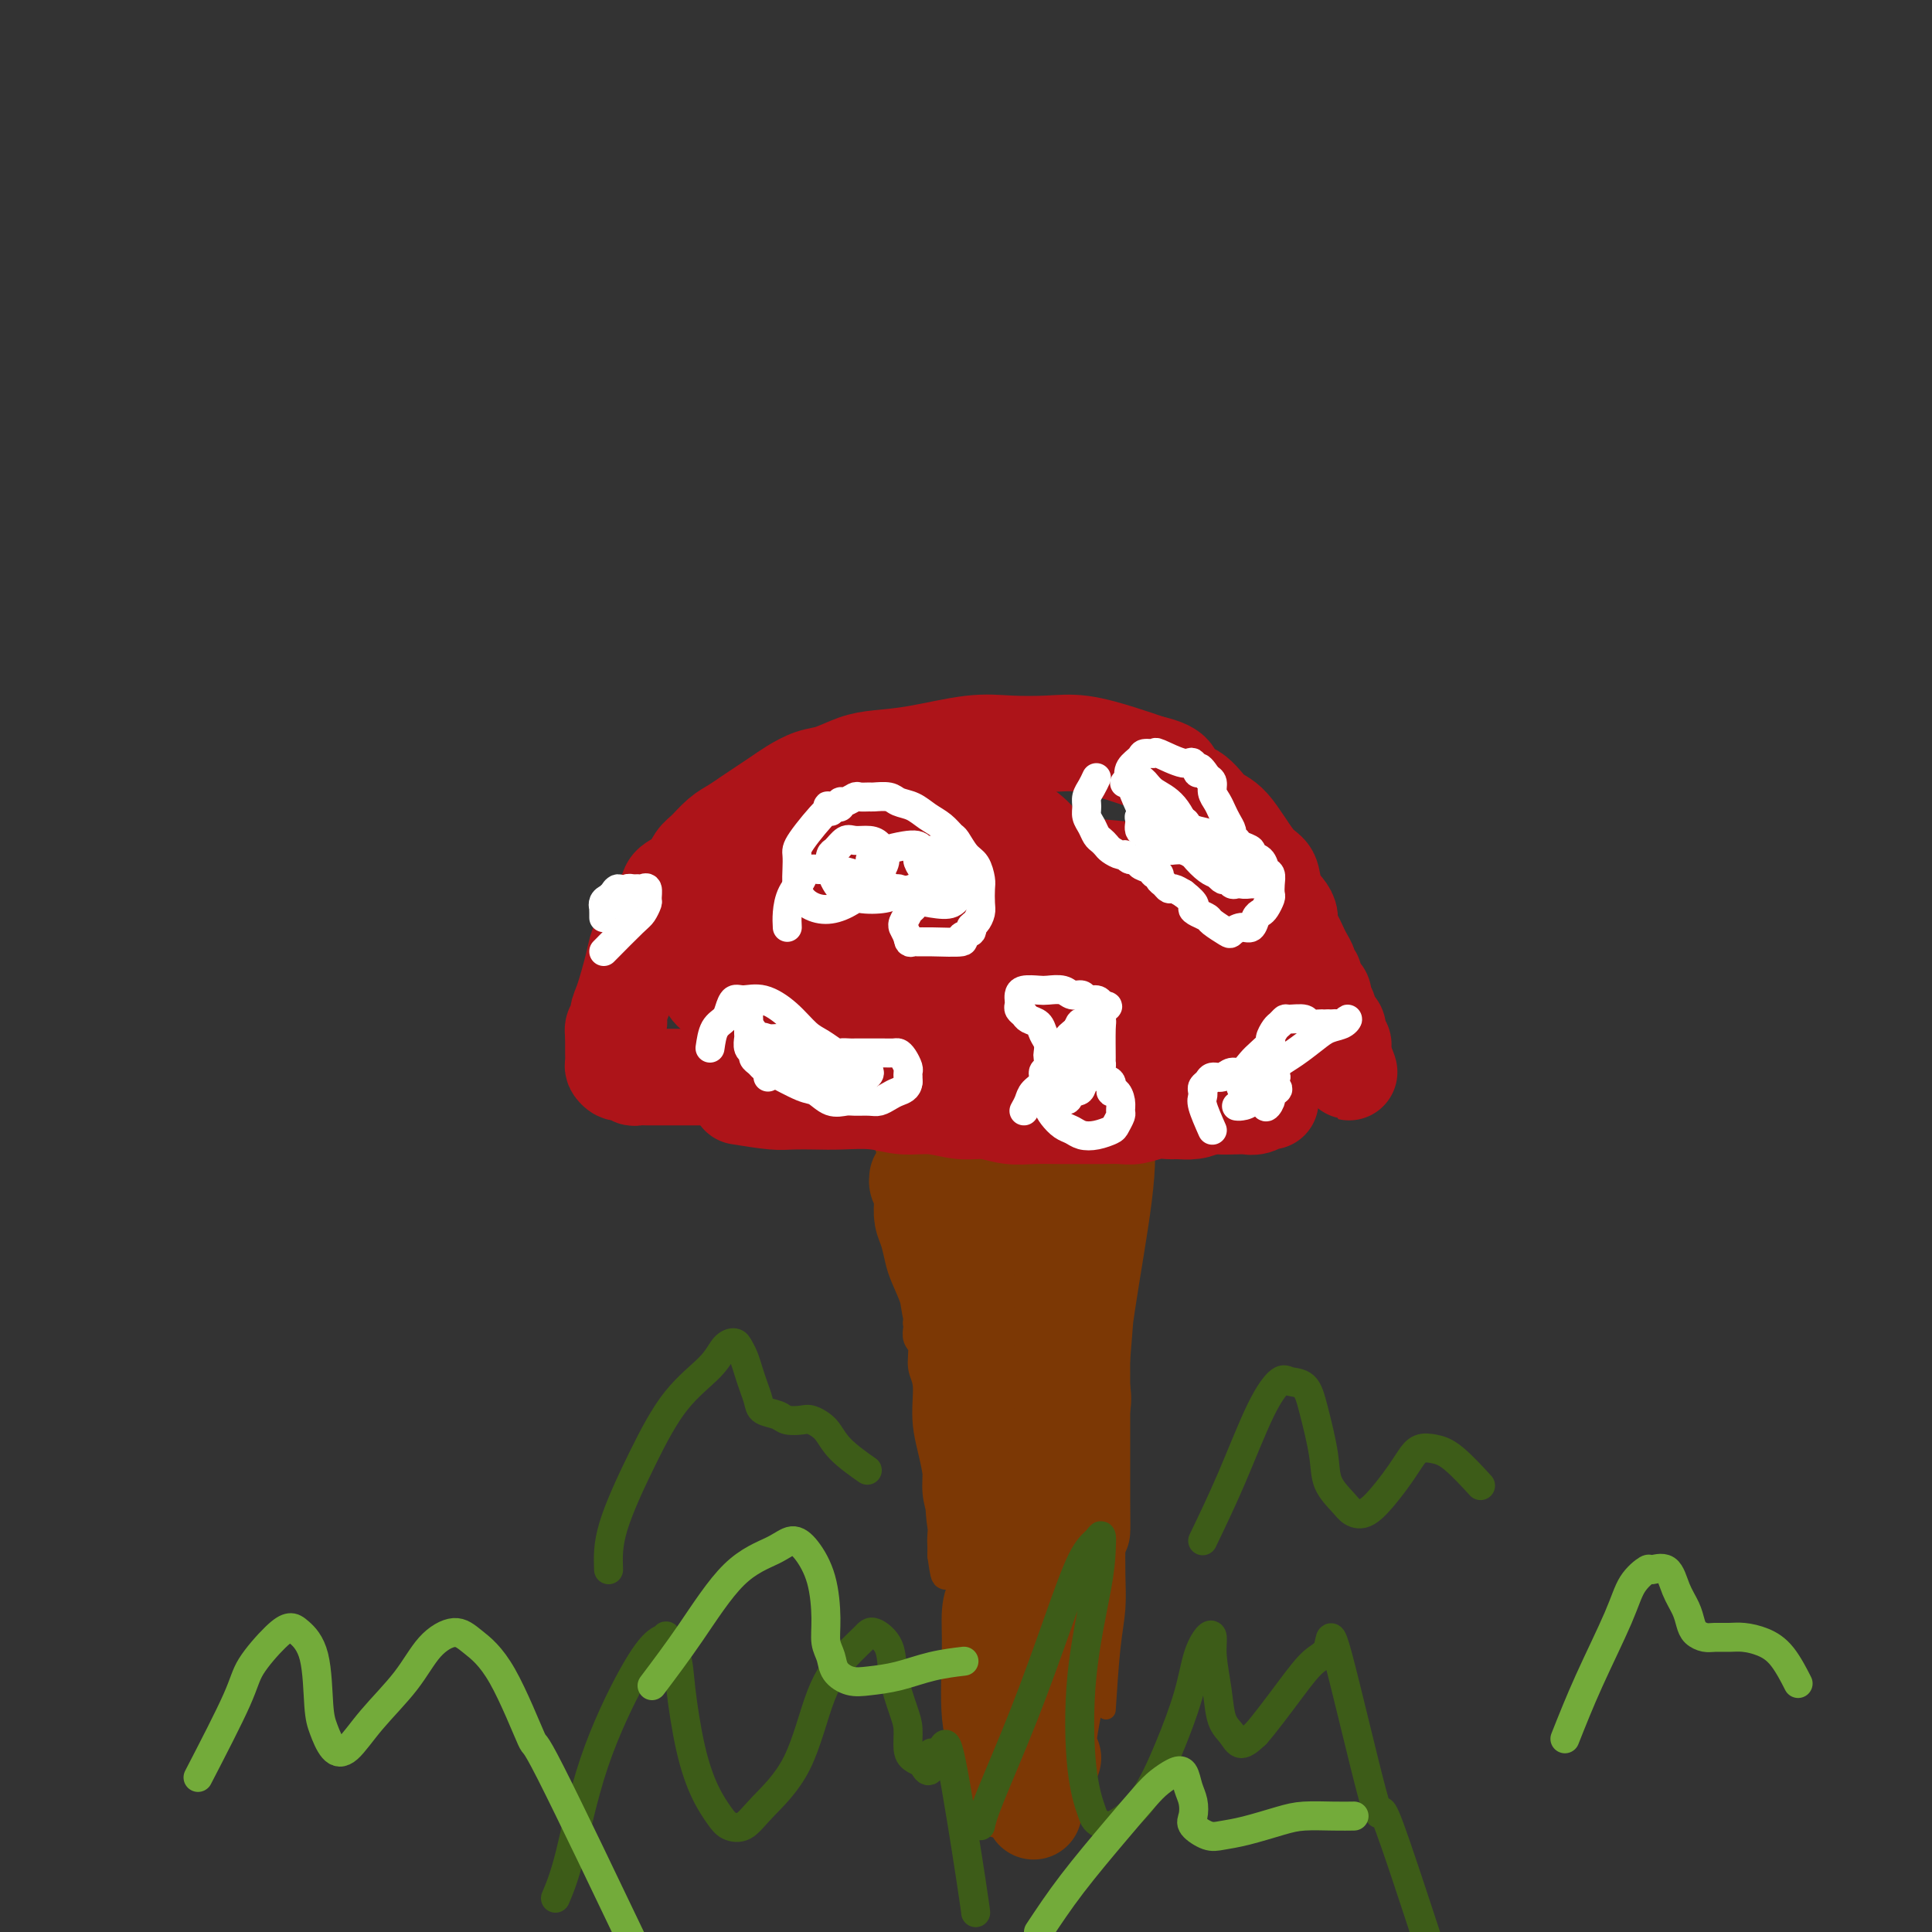 <svg viewBox='0 0 400 400' version='1.1' xmlns='http://www.w3.org/2000/svg' xmlns:xlink='http://www.w3.org/1999/xlink'><rect x="0" y="0" width="400" height="400" fill="#333333" stroke="none"/><g fill='none' stroke='#7C3805' stroke-width='4' stroke-linecap='round' stroke-linejoin='round'><path d='M202,360c0.001,-2.208 0.001,-4.417 0,-6c-0.001,-1.583 -0.004,-2.542 0,-4c0.004,-1.458 0.015,-3.417 0,-5c-0.015,-1.583 -0.057,-2.790 0,-4c0.057,-1.210 0.211,-2.423 0,-4c-0.211,-1.577 -0.789,-3.516 -1,-5c-0.211,-1.484 -0.057,-2.511 0,-4c0.057,-1.489 0.016,-3.439 0,-5c-0.016,-1.561 -0.008,-2.731 0,-4c0.008,-1.269 0.017,-2.635 0,-4c-0.017,-1.365 -0.061,-2.727 0,-4c0.061,-1.273 0.227,-2.455 0,-4c-0.227,-1.545 -0.846,-3.452 -1,-5c-0.154,-1.548 0.156,-2.735 0,-4c-0.156,-1.265 -0.777,-2.607 -1,-4c-0.223,-1.393 -0.049,-2.837 0,-4c0.049,-1.163 -0.028,-2.044 0,-3c0.028,-0.956 0.161,-1.988 0,-3c-0.161,-1.012 -0.618,-2.003 -1,-3c-0.382,-0.997 -0.691,-1.998 -1,-3'/><path d='M197,278c-0.709,-13.216 0.017,-5.254 0,-3c-0.017,2.254 -0.777,-1.198 -1,-3c-0.223,-1.802 0.091,-1.952 0,-3c-0.091,-1.048 -0.588,-2.993 -1,-4c-0.412,-1.007 -0.740,-1.074 -1,-2c-0.260,-0.926 -0.451,-2.709 -1,-4c-0.549,-1.291 -1.457,-2.089 -2,-3c-0.543,-0.911 -0.723,-1.935 -1,-3c-0.277,-1.065 -0.652,-2.172 -1,-3c-0.348,-0.828 -0.671,-1.376 -1,-2c-0.329,-0.624 -0.666,-1.325 -1,-2c-0.334,-0.675 -0.667,-1.325 -1,-2c-0.333,-0.675 -0.668,-1.374 -1,-2c-0.332,-0.626 -0.662,-1.179 -1,-2c-0.338,-0.821 -0.683,-1.910 -1,-3c-0.317,-1.090 -0.606,-2.180 -1,-3c-0.394,-0.820 -0.894,-1.370 -1,-2c-0.106,-0.630 0.183,-1.338 0,-2c-0.183,-0.662 -0.837,-1.276 -1,-2c-0.163,-0.724 0.167,-1.557 0,-2c-0.167,-0.443 -0.829,-0.497 -1,-1c-0.171,-0.503 0.150,-1.454 0,-2c-0.150,-0.546 -0.771,-0.685 -1,-1c-0.229,-0.315 -0.065,-0.804 0,-1c0.065,-0.196 0.033,-0.098 0,0'/><path d='M229,354c0.309,-4.755 0.619,-9.510 1,-13c0.381,-3.490 0.834,-5.716 1,-8c0.166,-2.284 0.045,-4.627 0,-7c-0.045,-2.373 -0.013,-4.776 0,-7c0.013,-2.224 0.007,-4.267 0,-6c-0.007,-1.733 -0.015,-3.154 0,-5c0.015,-1.846 0.053,-4.117 0,-6c-0.053,-1.883 -0.196,-3.377 0,-5c0.196,-1.623 0.732,-3.375 1,-5c0.268,-1.625 0.268,-3.122 0,-5c-0.268,-1.878 -0.804,-4.136 -1,-6c-0.196,-1.864 -0.053,-3.335 0,-5c0.053,-1.665 0.014,-3.526 0,-5c-0.014,-1.474 -0.004,-2.562 0,-4c0.004,-1.438 0.001,-3.227 0,-5c-0.001,-1.773 -0.001,-3.529 0,-5c0.001,-1.471 0.004,-2.658 0,-4c-0.004,-1.342 -0.015,-2.840 0,-4c0.015,-1.160 0.056,-1.981 0,-3c-0.056,-1.019 -0.207,-2.236 0,-3c0.207,-0.764 0.774,-1.075 1,-2c0.226,-0.925 0.113,-2.462 0,-4'/><path d='M232,237c0.399,-18.617 -0.103,-6.660 0,-3c0.103,3.660 0.813,-0.978 1,-3c0.187,-2.022 -0.147,-1.430 0,-2c0.147,-0.570 0.775,-2.302 1,-3c0.225,-0.698 0.045,-0.361 0,-1c-0.045,-0.639 0.044,-2.255 0,-3c-0.044,-0.745 -0.222,-0.618 0,-1c0.222,-0.382 0.844,-1.272 1,-2c0.156,-0.728 -0.155,-1.293 0,-2c0.155,-0.707 0.778,-1.555 1,-2c0.222,-0.445 0.045,-0.487 0,-1c-0.045,-0.513 0.041,-1.499 0,-2c-0.041,-0.501 -0.208,-0.519 0,-1c0.208,-0.481 0.791,-1.424 1,-2c0.209,-0.576 0.042,-0.784 0,-1c-0.042,-0.216 0.040,-0.440 0,-1c-0.040,-0.560 -0.203,-1.457 0,-2c0.203,-0.543 0.773,-0.734 1,-1c0.227,-0.266 0.112,-0.607 0,-1c-0.112,-0.393 -0.223,-0.836 0,-1c0.223,-0.164 0.778,-0.047 1,0c0.222,0.047 0.111,0.023 0,0'/><path d='M177,224c1.367,-0.922 2.735,-1.844 3,-2c0.265,-0.156 -0.572,0.453 1,0c1.572,-0.453 5.551,-1.967 8,-3c2.449,-1.033 3.366,-1.586 5,-2c1.634,-0.414 3.985,-0.689 6,-1c2.015,-0.311 3.695,-0.657 5,-1c1.305,-0.343 2.237,-0.684 3,-1c0.763,-0.316 1.359,-0.607 2,-1c0.641,-0.393 1.326,-0.889 2,-1c0.674,-0.111 1.335,0.162 2,0c0.665,-0.162 1.333,-0.760 2,-1c0.667,-0.240 1.334,-0.121 2,0c0.666,0.121 1.333,0.243 2,0c0.667,-0.243 1.335,-0.853 2,-1c0.665,-0.147 1.329,0.167 2,0c0.671,-0.167 1.350,-0.814 2,-1c0.650,-0.186 1.273,0.091 2,0c0.727,-0.091 1.560,-0.549 2,-1c0.440,-0.451 0.489,-0.894 1,-1c0.511,-0.106 1.484,0.125 2,0c0.516,-0.125 0.576,-0.607 1,-1c0.424,-0.393 1.212,-0.696 2,-1'/><path d='M236,205c9.302,-2.874 3.056,-0.560 1,0c-2.056,0.560 0.076,-0.634 1,-1c0.924,-0.366 0.639,0.098 1,0c0.361,-0.098 1.366,-0.757 2,-1c0.634,-0.243 0.895,-0.069 1,0c0.105,0.069 0.052,0.035 0,0'/></g>
<g fill='none' stroke='#7C3805' stroke-width='20' stroke-linecap='round' stroke-linejoin='round'><path d='M213,288c-0.006,0.454 -0.012,0.907 0,4c0.012,3.093 0.042,8.825 0,15c-0.042,6.175 -0.155,12.792 0,18c0.155,5.208 0.578,9.006 1,12c0.422,2.994 0.844,5.183 1,7c0.156,1.817 0.045,3.264 0,4c-0.045,0.736 -0.023,0.763 0,1c0.023,0.237 0.046,0.683 0,0c-0.046,-0.683 -0.160,-2.497 0,-8c0.160,-5.503 0.594,-14.695 1,-22c0.406,-7.305 0.784,-12.724 1,-17c0.216,-4.276 0.270,-7.409 0,-9c-0.270,-1.591 -0.863,-1.641 -1,-2c-0.137,-0.359 0.183,-1.027 0,-1c-0.183,0.027 -0.869,0.748 -1,1c-0.131,0.252 0.294,0.035 0,2c-0.294,1.965 -1.305,6.112 -2,12c-0.695,5.888 -1.072,13.517 -1,20c0.072,6.483 0.594,11.822 1,16c0.406,4.178 0.697,7.197 1,10c0.303,2.803 0.617,5.391 1,7c0.383,1.609 0.834,2.241 1,3c0.166,0.759 0.047,1.645 0,2c-0.047,0.355 -0.024,0.177 0,0'/><path d='M216,363c0.800,5.750 0.800,1.126 1,-2c0.200,-3.126 0.600,-4.755 1,-7c0.400,-2.245 0.802,-5.106 1,-15c0.198,-9.894 0.194,-26.823 0,-34c-0.194,-7.177 -0.577,-4.604 -1,-4c-0.423,0.604 -0.887,-0.761 -1,-1c-0.113,-0.239 0.125,0.648 0,1c-0.125,0.352 -0.614,0.171 -1,1c-0.386,0.829 -0.668,2.669 -1,6c-0.332,3.331 -0.713,8.151 -1,14c-0.287,5.849 -0.478,12.725 0,18c0.478,5.275 1.627,8.947 2,12c0.373,3.053 -0.030,5.486 0,7c0.030,1.514 0.493,2.109 1,3c0.507,0.891 1.058,2.079 1,2c-0.058,-0.079 -0.725,-1.426 -1,-4c-0.275,-2.574 -0.158,-6.375 -1,-11c-0.842,-4.625 -2.644,-10.072 -4,-16c-1.356,-5.928 -2.266,-12.336 -3,-18c-0.734,-5.664 -1.292,-10.584 -2,-15c-0.708,-4.416 -1.567,-8.327 -2,-12c-0.433,-3.673 -0.442,-7.109 -1,-10c-0.558,-2.891 -1.665,-5.239 -2,-7c-0.335,-1.761 0.102,-2.936 0,-4c-0.102,-1.064 -0.743,-2.018 -1,-2c-0.257,0.018 -0.128,1.009 0,2'/><path d='M201,267c-2.239,-13.000 0.164,1.999 2,12c1.836,10.001 3.104,15.004 4,20c0.896,4.996 1.418,9.984 2,14c0.582,4.016 1.223,7.059 2,10c0.777,2.941 1.689,5.780 2,7c0.311,1.220 0.022,0.820 0,1c-0.022,0.180 0.224,0.941 0,0c-0.224,-0.941 -0.918,-3.585 -2,-7c-1.082,-3.415 -2.551,-7.601 -4,-13c-1.449,-5.399 -2.878,-12.010 -4,-17c-1.122,-4.990 -1.936,-8.361 -3,-12c-1.064,-3.639 -2.379,-7.548 -3,-10c-0.621,-2.452 -0.548,-3.446 -1,-5c-0.452,-1.554 -1.428,-3.666 -2,-5c-0.572,-1.334 -0.741,-1.890 -1,-3c-0.259,-1.110 -0.609,-2.773 -1,-4c-0.391,-1.227 -0.823,-2.017 -1,-3c-0.177,-0.983 -0.101,-2.159 0,-3c0.101,-0.841 0.226,-1.348 0,-2c-0.226,-0.652 -0.802,-1.451 -1,-2c-0.198,-0.549 -0.018,-0.849 0,-1c0.018,-0.151 -0.126,-0.154 0,0c0.126,0.154 0.522,0.465 1,1c0.478,0.535 1.039,1.294 2,3c0.961,1.706 2.324,4.361 4,8c1.676,3.639 3.666,8.264 5,12c1.334,3.736 2.013,6.583 3,9c0.987,2.417 2.282,4.405 3,6c0.718,1.595 0.859,2.798 1,4'/><path d='M209,287c3.142,6.893 1.498,3.126 1,2c-0.498,-1.126 0.151,0.389 0,1c-0.151,0.611 -1.100,0.318 -2,-1c-0.900,-1.318 -1.751,-3.660 -3,-8c-1.249,-4.340 -2.898,-10.679 -4,-16c-1.102,-5.321 -1.658,-9.623 -2,-13c-0.342,-3.377 -0.470,-5.828 -1,-8c-0.530,-2.172 -1.462,-4.063 -2,-6c-0.538,-1.937 -0.684,-3.918 -1,-6c-0.316,-2.082 -0.803,-4.263 -1,-6c-0.197,-1.737 -0.102,-3.029 0,-4c0.102,-0.971 0.213,-1.622 0,-2c-0.213,-0.378 -0.749,-0.484 -1,-1c-0.251,-0.516 -0.216,-1.443 0,-1c0.216,0.443 0.615,2.256 1,4c0.385,1.744 0.757,3.417 2,7c1.243,3.583 3.359,9.075 5,13c1.641,3.925 2.808,6.284 4,9c1.192,2.716 2.411,5.788 3,8c0.589,2.212 0.550,3.564 1,5c0.450,1.436 1.389,2.955 2,4c0.611,1.045 0.895,1.616 1,2c0.105,0.384 0.031,0.581 0,1c-0.031,0.419 -0.019,1.061 0,1c0.019,-0.061 0.043,-0.824 0,-1c-0.043,-0.176 -0.155,0.235 0,-3c0.155,-3.235 0.578,-10.118 1,-17'/><path d='M213,251c0.398,-6.110 0.895,-11.386 1,-15c0.105,-3.614 -0.180,-5.568 0,-7c0.180,-1.432 0.825,-2.342 1,-3c0.175,-0.658 -0.121,-1.062 0,-1c0.121,0.062 0.659,0.592 1,1c0.341,0.408 0.485,0.694 1,2c0.515,1.306 1.403,3.633 2,9c0.597,5.367 0.905,13.773 1,21c0.095,7.227 -0.023,13.274 0,19c0.023,5.726 0.187,11.132 0,15c-0.187,3.868 -0.726,6.198 -1,8c-0.274,1.802 -0.281,3.077 0,4c0.281,0.923 0.852,1.494 1,2c0.148,0.506 -0.127,0.948 0,1c0.127,0.052 0.657,-0.285 1,-1c0.343,-0.715 0.498,-1.808 1,-6c0.502,-4.192 1.350,-11.482 2,-19c0.650,-7.518 1.104,-15.265 2,-23c0.896,-7.735 2.236,-15.459 3,-20c0.764,-4.541 0.953,-5.899 1,-7c0.047,-1.101 -0.049,-1.944 0,-2c0.049,-0.056 0.241,0.675 0,1c-0.241,0.325 -0.916,0.245 -1,2c-0.084,1.755 0.422,5.345 0,11c-0.422,5.655 -1.773,13.374 -3,21c-1.227,7.626 -2.329,15.157 -3,22c-0.671,6.843 -0.911,12.996 -1,18c-0.089,5.004 -0.025,8.858 0,11c0.025,2.142 0.013,2.571 0,3'/><path d='M222,318c-1.072,13.761 0.248,4.663 1,1c0.752,-3.663 0.934,-1.892 1,-2c0.066,-0.108 0.015,-2.096 0,-6c-0.015,-3.904 0.007,-9.722 0,-19c-0.007,-9.278 -0.044,-22.014 0,-28c0.044,-5.986 0.169,-5.222 0,-5c-0.169,0.222 -0.630,-0.097 -1,0c-0.370,0.097 -0.647,0.610 -1,2c-0.353,1.390 -0.782,3.658 -1,9c-0.218,5.342 -0.226,13.759 -1,22c-0.774,8.241 -2.312,16.304 -3,24c-0.688,7.696 -0.524,15.023 -1,22c-0.476,6.977 -1.592,13.603 -2,19c-0.408,5.397 -0.108,9.565 0,12c0.108,2.435 0.025,3.137 0,4c-0.025,0.863 0.007,1.888 0,2c-0.007,0.112 -0.054,-0.687 0,-1c0.054,-0.313 0.208,-0.138 0,-2c-0.208,-1.862 -0.778,-5.761 -2,-12c-1.222,-6.239 -3.098,-14.820 -4,-20c-0.902,-5.180 -0.832,-6.960 -1,-8c-0.168,-1.040 -0.574,-1.338 -1,-1c-0.426,0.338 -0.871,1.314 -1,3c-0.129,1.686 0.056,4.082 0,8c-0.056,3.918 -0.355,9.360 0,13c0.355,3.640 1.365,5.480 2,8c0.635,2.520 0.896,5.720 1,7c0.104,1.280 0.052,0.640 0,0'/></g>
<g fill='none' stroke='#AD1419' stroke-width='20' stroke-linecap='round' stroke-linejoin='round'><path d='M153,227c2.629,0.422 5.258,0.844 7,1c1.742,0.156 2.596,0.046 4,0c1.404,-0.046 3.357,-0.027 5,0c1.643,0.027 2.977,0.064 5,0c2.023,-0.064 4.735,-0.228 7,0c2.265,0.228 4.082,0.850 6,1c1.918,0.150 3.937,-0.170 6,0c2.063,0.170 4.171,0.830 6,1c1.829,0.170 3.378,-0.151 5,0c1.622,0.151 3.318,0.772 5,1c1.682,0.228 3.350,0.061 5,0c1.650,-0.061 3.284,-0.015 5,0c1.716,0.015 3.516,0.000 5,0c1.484,-0.000 2.653,0.014 4,0c1.347,-0.014 2.874,-0.057 4,0c1.126,0.057 1.852,0.212 3,0c1.148,-0.212 2.719,-0.792 4,-1c1.281,-0.208 2.271,-0.046 3,0c0.729,0.046 1.196,-0.026 2,0c0.804,0.026 1.944,0.150 3,0c1.056,-0.150 2.028,-0.575 3,-1'/><path d='M250,229c6.866,-0.311 3.531,-0.087 3,0c-0.531,0.087 1.742,0.037 3,0c1.258,-0.037 1.500,-0.063 2,0c0.500,0.063 1.258,0.213 2,0c0.742,-0.213 1.469,-0.788 2,-1c0.531,-0.212 0.866,-0.061 1,0c0.134,0.061 0.067,0.030 0,0'/><path d='M164,222c-1.989,0.030 -3.978,0.061 -5,0c-1.022,-0.061 -1.078,-0.212 -2,0c-0.922,0.212 -2.711,0.789 -4,1c-1.289,0.211 -2.078,0.057 -3,0c-0.922,-0.057 -1.976,-0.015 -3,0c-1.024,0.015 -2.017,0.004 -3,0c-0.983,-0.004 -1.955,-0.001 -3,0c-1.045,0.001 -2.164,0.001 -3,0c-0.836,-0.001 -1.390,-0.004 -2,0c-0.610,0.004 -1.277,0.015 -2,0c-0.723,-0.015 -1.503,-0.056 -2,0c-0.497,0.056 -0.711,0.208 -1,0c-0.289,-0.208 -0.652,-0.776 -1,-1c-0.348,-0.224 -0.682,-0.104 -1,0c-0.318,0.104 -0.621,0.194 -1,0c-0.379,-0.194 -0.834,-0.671 -1,-1c-0.166,-0.329 -0.045,-0.511 0,-1c0.045,-0.489 0.012,-1.286 0,-2c-0.012,-0.714 -0.003,-1.347 0,-2c0.003,-0.653 0.002,-1.327 0,-2'/><path d='M127,214c-0.384,-1.746 0.657,-1.613 1,-2c0.343,-0.387 -0.010,-1.296 0,-2c0.010,-0.704 0.383,-1.203 1,-3c0.617,-1.797 1.477,-4.893 2,-7c0.523,-2.107 0.708,-3.226 1,-4c0.292,-0.774 0.692,-1.205 1,-2c0.308,-0.795 0.523,-1.955 1,-3c0.477,-1.045 1.216,-1.975 2,-3c0.784,-1.025 1.613,-2.146 2,-3c0.387,-0.854 0.333,-1.440 1,-2c0.667,-0.560 2.054,-1.095 3,-2c0.946,-0.905 1.450,-2.182 2,-3c0.550,-0.818 1.147,-1.178 2,-2c0.853,-0.822 1.961,-2.107 3,-3c1.039,-0.893 2.010,-1.394 3,-2c0.990,-0.606 2.001,-1.318 3,-2c0.999,-0.682 1.988,-1.333 3,-2c1.012,-0.667 2.048,-1.348 3,-2c0.952,-0.652 1.820,-1.274 3,-2c1.180,-0.726 2.673,-1.555 4,-2c1.327,-0.445 2.488,-0.505 4,-1c1.512,-0.495 3.374,-1.425 5,-2c1.626,-0.575 3.017,-0.795 5,-1c1.983,-0.205 4.557,-0.396 8,-1c3.443,-0.604 7.753,-1.620 11,-2c3.247,-0.380 5.431,-0.124 8,0c2.569,0.124 5.524,0.116 8,0c2.476,-0.116 4.474,-0.339 7,0c2.526,0.339 5.579,1.240 8,2c2.421,0.760 4.211,1.380 6,2'/><path d='M238,158c6.666,1.463 4.832,3.120 5,4c0.168,0.880 2.339,0.982 4,2c1.661,1.018 2.811,2.951 4,4c1.189,1.049 2.416,1.215 4,3c1.584,1.785 3.525,5.188 5,7c1.475,1.812 2.486,2.033 3,3c0.514,0.967 0.533,2.682 1,4c0.467,1.318 1.382,2.240 2,3c0.618,0.760 0.939,1.358 1,2c0.061,0.642 -0.137,1.328 0,2c0.137,0.672 0.610,1.332 1,2c0.390,0.668 0.697,1.345 1,2c0.303,0.655 0.602,1.288 1,2c0.398,0.712 0.894,1.504 1,2c0.106,0.496 -0.178,0.695 0,1c0.178,0.305 0.817,0.716 1,1c0.183,0.284 -0.091,0.442 0,1c0.091,0.558 0.545,1.515 1,2c0.455,0.485 0.909,0.497 1,1c0.091,0.503 -0.182,1.496 0,2c0.182,0.504 0.818,0.520 1,1c0.182,0.480 -0.091,1.424 0,2c0.091,0.576 0.546,0.784 1,1c0.454,0.216 0.906,0.440 1,1c0.094,0.560 -0.171,1.456 0,2c0.171,0.544 0.778,0.737 1,1c0.222,0.263 0.060,0.596 0,1c-0.060,0.404 -0.016,0.878 0,1c0.016,0.122 0.005,-0.108 0,0c-0.005,0.108 -0.002,0.554 0,1'/><path d='M278,219c2.419,5.853 0.966,1.487 0,0c-0.966,-1.487 -1.443,-0.095 -2,0c-0.557,0.095 -1.192,-1.106 -2,-2c-0.808,-0.894 -1.788,-1.482 -4,-4c-2.212,-2.518 -5.655,-6.965 -7,-9c-1.345,-2.035 -0.592,-1.659 -1,-2c-0.408,-0.341 -1.978,-1.399 -3,-2c-1.022,-0.601 -1.496,-0.743 -2,-1c-0.504,-0.257 -1.037,-0.627 -2,-1c-0.963,-0.373 -2.354,-0.750 -4,-1c-1.646,-0.250 -3.545,-0.373 -6,0c-2.455,0.373 -5.466,1.243 -8,2c-2.534,0.757 -4.590,1.400 -7,2c-2.410,0.600 -5.175,1.158 -8,2c-2.825,0.842 -5.710,1.967 -9,3c-3.290,1.033 -6.986,1.975 -11,3c-4.014,1.025 -8.345,2.132 -12,3c-3.655,0.868 -6.633,1.496 -9,2c-2.367,0.504 -4.121,0.883 -6,1c-1.879,0.117 -3.882,-0.030 -5,0c-1.118,0.030 -1.352,0.235 -2,0c-0.648,-0.235 -1.711,-0.911 -2,-1c-0.289,-0.089 0.195,0.408 0,0c-0.195,-0.408 -1.069,-1.723 3,-3c4.069,-1.277 13.080,-2.518 22,-4c8.920,-1.482 17.749,-3.207 26,-4c8.251,-0.793 15.923,-0.656 22,-1c6.077,-0.344 10.559,-1.170 14,-2c3.441,-0.830 5.840,-1.666 7,-2c1.160,-0.334 1.080,-0.167 1,0'/><path d='M261,198c10.660,-1.008 2.311,0.973 -2,2c-4.311,1.027 -4.585,1.102 -8,3c-3.415,1.898 -9.972,5.619 -15,8c-5.028,2.381 -8.527,3.422 -17,4c-8.473,0.578 -21.920,0.695 -29,1c-7.080,0.305 -7.792,0.800 -9,1c-1.208,0.200 -2.911,0.106 -4,0c-1.089,-0.106 -1.563,-0.225 -2,0c-0.437,0.225 -0.835,0.795 -1,1c-0.165,0.205 -0.097,0.046 0,0c0.097,-0.046 0.222,0.020 1,0c0.778,-0.020 2.210,-0.127 7,0c4.790,0.127 12.938,0.488 21,1c8.062,0.512 16.039,1.174 23,1c6.961,-0.174 12.908,-1.184 17,-2c4.092,-0.816 6.330,-1.440 8,-2c1.670,-0.560 2.773,-1.057 3,-1c0.227,0.057 -0.423,0.669 -1,1c-0.577,0.331 -1.082,0.380 -3,1c-1.918,0.620 -5.249,1.810 -10,3c-4.751,1.190 -10.921,2.379 -17,3c-6.079,0.621 -12.065,0.674 -18,0c-5.935,-0.674 -11.817,-2.073 -17,-3c-5.183,-0.927 -9.666,-1.381 -13,-2c-3.334,-0.619 -5.520,-1.404 -7,-2c-1.480,-0.596 -2.253,-1.002 -3,-1c-0.747,0.002 -1.468,0.413 -2,0c-0.532,-0.413 -0.874,-1.650 -1,-2c-0.126,-0.350 -0.036,0.186 0,0c0.036,-0.186 0.018,-1.093 0,-2'/><path d='M162,211c-2.006,-1.199 -0.521,-0.695 2,-2c2.521,-1.305 6.078,-4.419 10,-7c3.922,-2.581 8.207,-4.628 13,-8c4.793,-3.372 10.093,-8.069 12,-10c1.907,-1.931 0.421,-1.098 0,-1c-0.421,0.098 0.221,-0.540 0,-1c-0.221,-0.460 -1.307,-0.743 -3,-1c-1.693,-0.257 -3.993,-0.490 -8,0c-4.007,0.490 -9.722,1.703 -14,3c-4.278,1.297 -7.121,2.680 -10,4c-2.879,1.320 -5.795,2.579 -8,4c-2.205,1.421 -3.700,3.003 -5,4c-1.300,0.997 -2.407,1.408 -3,2c-0.593,0.592 -0.672,1.366 -1,2c-0.328,0.634 -0.903,1.128 -1,2c-0.097,0.872 0.285,2.120 1,3c0.715,0.880 1.762,1.390 3,2c1.238,0.610 2.668,1.319 5,1c2.332,-0.319 5.567,-1.665 9,-3c3.433,-1.335 7.065,-2.660 10,-5c2.935,-2.340 5.175,-5.695 7,-8c1.825,-2.305 3.235,-3.560 4,-5c0.765,-1.440 0.883,-3.066 1,-4c0.117,-0.934 0.232,-1.178 0,-2c-0.232,-0.822 -0.810,-2.223 -2,-3c-1.190,-0.777 -2.990,-0.929 -6,-1c-3.010,-0.071 -7.229,-0.060 -11,1c-3.771,1.060 -7.092,3.170 -10,5c-2.908,1.830 -5.402,3.380 -7,5c-1.598,1.620 -2.299,3.310 -3,5'/><path d='M147,193c-3.359,2.826 -1.755,2.393 -1,3c0.755,0.607 0.661,2.256 0,4c-0.661,1.744 -1.890,3.583 5,6c6.890,2.417 21.898,5.413 30,5c8.102,-0.413 9.296,-4.235 12,-7c2.704,-2.765 6.916,-4.472 10,-7c3.084,-2.528 5.038,-5.875 7,-9c1.962,-3.125 3.932,-6.028 5,-8c1.068,-1.972 1.233,-3.014 1,-4c-0.233,-0.986 -0.863,-1.915 -2,-3c-1.137,-1.085 -2.781,-2.327 -5,-3c-2.219,-0.673 -5.015,-0.776 -8,-1c-2.985,-0.224 -6.160,-0.569 -9,0c-2.840,0.569 -5.346,2.053 -7,3c-1.654,0.947 -2.456,1.358 -3,2c-0.544,0.642 -0.830,1.515 -1,2c-0.170,0.485 -0.223,0.581 0,1c0.223,0.419 0.720,1.160 2,2c1.280,0.840 3.341,1.777 8,3c4.659,1.223 11.917,2.731 19,4c7.083,1.269 13.990,2.298 20,2c6.010,-0.298 11.121,-1.922 15,-3c3.879,-1.078 6.525,-1.609 8,-2c1.475,-0.391 1.780,-0.644 2,-1c0.220,-0.356 0.355,-0.817 0,-1c-0.355,-0.183 -1.200,-0.088 -3,0c-1.800,0.088 -4.555,0.168 -8,0c-3.445,-0.168 -7.581,-0.584 -12,-1c-4.419,-0.416 -9.120,-0.833 -12,-1c-2.880,-0.167 -3.940,-0.083 -5,0'/><path d='M215,179c-6.857,-0.307 -4.001,-0.075 -3,0c1.001,0.075 0.147,-0.008 0,0c-0.147,0.008 0.415,0.107 0,0c-0.415,-0.107 -1.805,-0.421 4,0c5.805,0.421 18.806,1.578 26,2c7.194,0.422 8.581,0.110 10,0c1.419,-0.110 2.869,-0.016 4,0c1.131,0.016 1.942,-0.044 2,0c0.058,0.044 -0.638,0.193 -1,0c-0.362,-0.193 -0.390,-0.729 -2,-1c-1.610,-0.271 -4.802,-0.276 -9,0c-4.198,0.276 -9.402,0.834 -14,1c-4.598,0.166 -8.591,-0.058 -12,0c-3.409,0.058 -6.235,0.400 -8,1c-1.765,0.600 -2.470,1.458 -3,2c-0.530,0.542 -0.885,0.768 -1,1c-0.115,0.232 0.011,0.472 0,1c-0.011,0.528 -0.159,1.345 0,2c0.159,0.655 0.626,1.148 2,2c1.374,0.852 3.655,2.064 6,3c2.345,0.936 4.752,1.595 7,2c2.248,0.405 4.336,0.556 6,0c1.664,-0.556 2.903,-1.820 4,-3c1.097,-1.180 2.051,-2.275 2,-3c-0.051,-0.725 -1.107,-1.081 -2,-2c-0.893,-0.919 -1.623,-2.401 -5,-3c-3.377,-0.599 -9.400,-0.315 -15,0c-5.600,0.315 -10.777,0.662 -15,1c-4.223,0.338 -7.492,0.668 -10,1c-2.508,0.332 -4.254,0.666 -6,1'/><path d='M182,187c-7.525,0.404 -3.337,-0.088 -2,0c1.337,0.088 -0.179,0.754 -1,1c-0.821,0.246 -0.949,0.070 -1,0c-0.051,-0.070 -0.026,-0.035 0,0'/></g>
<g fill='none' stroke='#3D5C18' stroke-width='6' stroke-linecap='round' stroke-linejoin='round'><path d='M115,393c0.908,-2.143 1.817,-4.286 3,-9c1.183,-4.714 2.641,-11.998 5,-19c2.359,-7.002 5.620,-13.722 8,-18c2.380,-4.278 3.880,-6.114 5,-7c1.120,-0.886 1.860,-0.820 2,-1c0.140,-0.180 -0.322,-0.604 0,0c0.322,0.604 1.427,2.238 2,4c0.573,1.762 0.614,3.652 1,7c0.386,3.348 1.118,8.153 2,12c0.882,3.847 1.916,6.734 3,9c1.084,2.266 2.218,3.910 3,5c0.782,1.090 1.212,1.627 2,2c0.788,0.373 1.935,0.582 3,0c1.065,-0.582 2.047,-1.956 4,-4c1.953,-2.044 4.878,-4.760 7,-9c2.122,-4.240 3.441,-10.005 5,-14c1.559,-3.995 3.358,-6.221 5,-8c1.642,-1.779 3.126,-3.112 4,-4c0.874,-0.888 1.138,-1.330 2,-1c0.862,0.330 2.321,1.433 3,3c0.679,1.567 0.576,3.600 1,6c0.424,2.400 1.373,5.168 2,7c0.627,1.832 0.931,2.728 1,4c0.069,1.272 -0.097,2.919 0,4c0.097,1.081 0.456,1.594 1,2c0.544,0.406 1.272,0.703 2,1'/><path d='M191,365c1.564,3.544 1.974,0.402 2,-1c0.026,-1.402 -0.333,-1.066 0,-1c0.333,0.066 1.357,-0.140 2,-1c0.643,-0.860 0.904,-2.375 2,3c1.096,5.375 3.026,17.639 4,24c0.974,6.361 0.993,6.817 1,7c0.007,0.183 0.004,0.091 0,0'/><path d='M203,378c0.230,-1.089 0.461,-2.179 2,-6c1.539,-3.821 4.388,-10.374 7,-17c2.612,-6.626 4.987,-13.324 7,-19c2.013,-5.676 3.663,-10.331 5,-13c1.337,-2.669 2.362,-3.351 3,-4c0.638,-0.649 0.891,-1.264 1,-1c0.109,0.264 0.075,1.408 0,3c-0.075,1.592 -0.189,3.630 -1,8c-0.811,4.370 -2.317,11.070 -3,18c-0.683,6.930 -0.544,14.091 0,19c0.544,4.909 1.491,7.567 2,9c0.509,1.433 0.579,1.641 1,2c0.421,0.359 1.194,0.868 2,1c0.806,0.132 1.644,-0.113 3,-1c1.356,-0.887 3.232,-2.416 5,-5c1.768,-2.584 3.430,-6.222 5,-10c1.570,-3.778 3.047,-7.696 4,-11c0.953,-3.304 1.383,-5.992 2,-8c0.617,-2.008 1.421,-3.334 2,-4c0.579,-0.666 0.932,-0.671 1,0c0.068,0.671 -0.148,2.017 0,4c0.148,1.983 0.661,4.603 1,7c0.339,2.397 0.503,4.570 1,6c0.497,1.430 1.326,2.116 2,3c0.674,0.884 1.193,1.967 2,2c0.807,0.033 1.904,-0.983 3,-2'/><path d='M260,359c1.794,-2.010 4.779,-6.034 7,-9c2.221,-2.966 3.680,-4.875 5,-6c1.320,-1.125 2.503,-1.466 3,-3c0.497,-1.534 0.309,-4.261 2,2c1.691,6.261 5.260,21.509 7,28c1.740,6.491 1.652,4.224 2,4c0.348,-0.224 1.132,1.593 3,7c1.868,5.407 4.819,14.402 6,18c1.181,3.598 0.590,1.799 0,0'/><path d='M249,319c1.967,-4.091 3.934,-8.181 6,-13c2.066,-4.819 4.230,-10.366 6,-14c1.770,-3.634 3.147,-5.355 4,-6c0.853,-0.645 1.182,-0.214 2,0c0.818,0.214 2.124,0.210 3,1c0.876,0.790 1.322,2.372 2,5c0.678,2.628 1.587,6.301 2,9c0.413,2.699 0.330,4.424 1,6c0.670,1.576 2.094,3.002 3,4c0.906,0.998 1.292,1.568 2,2c0.708,0.432 1.736,0.725 3,0c1.264,-0.725 2.764,-2.468 4,-4c1.236,-1.532 2.208,-2.853 3,-4c0.792,-1.147 1.404,-2.121 2,-3c0.596,-0.879 1.176,-1.664 2,-2c0.824,-0.336 1.891,-0.224 3,0c1.109,0.224 2.260,0.560 4,2c1.740,1.440 4.069,3.983 5,5c0.931,1.017 0.466,0.509 0,0'/><path d='M126,325c-0.096,-2.534 -0.192,-5.067 1,-9c1.192,-3.933 3.671,-9.265 6,-14c2.329,-4.735 4.508,-8.874 7,-12c2.492,-3.126 5.298,-5.239 7,-7c1.702,-1.761 2.301,-3.171 3,-4c0.699,-0.829 1.496,-1.079 2,-1c0.504,0.079 0.713,0.486 1,1c0.287,0.514 0.652,1.136 1,2c0.348,0.864 0.678,1.972 1,3c0.322,1.028 0.637,1.978 1,3c0.363,1.022 0.773,2.117 1,3c0.227,0.883 0.272,1.556 1,2c0.728,0.444 2.138,0.659 3,1c0.862,0.341 1.176,0.806 2,1c0.824,0.194 2.159,0.116 3,0c0.841,-0.116 1.190,-0.269 2,0c0.810,0.269 2.083,0.959 3,2c0.917,1.041 1.478,2.434 3,4c1.522,1.566 4.006,3.305 5,4c0.994,0.695 0.497,0.348 0,0'/></g>
<g fill='none' stroke='#FFFFFF' stroke-width='6' stroke-linecap='round' stroke-linejoin='round'><path d='M227,161c-0.308,0.667 -0.615,1.333 -1,2c-0.385,0.667 -0.846,1.334 -1,2c-0.154,0.666 0.000,1.330 0,2c-0.000,0.670 -0.154,1.345 0,2c0.154,0.655 0.618,1.288 1,2c0.382,0.712 0.683,1.501 1,2c0.317,0.499 0.648,0.707 1,1c0.352,0.293 0.723,0.671 1,1c0.277,0.329 0.461,0.609 1,1c0.539,0.391 1.435,0.892 2,1c0.565,0.108 0.799,-0.179 1,0c0.201,0.179 0.368,0.822 1,1c0.632,0.178 1.728,-0.111 2,0c0.272,0.111 -0.282,0.621 0,1c0.282,0.379 1.399,0.626 2,1c0.601,0.374 0.686,0.875 1,1c0.314,0.125 0.857,-0.125 1,0c0.143,0.125 -0.114,0.625 0,1c0.114,0.375 0.597,0.626 1,1c0.403,0.374 0.724,0.870 1,1c0.276,0.130 0.507,-0.106 1,0c0.493,0.106 1.246,0.553 2,1'/><path d='M245,185c3.208,2.489 2.229,2.713 2,3c-0.229,0.287 0.291,0.638 1,1c0.709,0.362 1.607,0.734 2,1c0.393,0.266 0.280,0.427 1,1c0.720,0.573 2.273,1.558 3,2c0.727,0.442 0.629,0.339 1,0c0.371,-0.339 1.213,-0.916 2,-1c0.787,-0.084 1.521,0.324 2,0c0.479,-0.324 0.703,-1.382 1,-2c0.297,-0.618 0.668,-0.798 1,-1c0.332,-0.202 0.626,-0.425 1,-1c0.374,-0.575 0.829,-1.501 1,-2c0.171,-0.499 0.058,-0.571 0,-1c-0.058,-0.429 -0.062,-1.214 0,-2c0.062,-0.786 0.190,-1.573 0,-2c-0.190,-0.427 -0.699,-0.496 -1,-1c-0.301,-0.504 -0.395,-1.444 -1,-2c-0.605,-0.556 -1.721,-0.726 -2,-1c-0.279,-0.274 0.280,-0.650 0,-1c-0.280,-0.350 -1.398,-0.674 -2,-1c-0.602,-0.326 -0.686,-0.654 -1,-1c-0.314,-0.346 -0.857,-0.712 -1,-1c-0.143,-0.288 0.115,-0.500 0,-1c-0.115,-0.500 -0.605,-1.289 -1,-2c-0.395,-0.711 -0.697,-1.342 -1,-2c-0.303,-0.658 -0.607,-1.341 -1,-2c-0.393,-0.659 -0.875,-1.293 -1,-2c-0.125,-0.707 0.107,-1.488 0,-2c-0.107,-0.512 -0.554,-0.756 -1,-1'/><path d='M250,161c-2.415,-3.809 -1.952,-1.332 -2,-1c-0.048,0.332 -0.608,-1.481 -1,-2c-0.392,-0.519 -0.614,0.256 -2,0c-1.386,-0.256 -3.934,-1.541 -5,-2c-1.066,-0.459 -0.651,-0.091 -1,0c-0.349,0.091 -1.461,-0.095 -2,0c-0.539,0.095 -0.503,0.472 -1,1c-0.497,0.528 -1.526,1.207 -2,2c-0.474,0.793 -0.391,1.701 0,3c0.391,1.299 1.092,2.988 2,5c0.908,2.012 2.025,4.347 4,6c1.975,1.653 4.809,2.625 7,4c2.191,1.375 3.740,3.153 5,4c1.260,0.847 2.233,0.761 3,1c0.767,0.239 1.329,0.801 2,1c0.671,0.199 1.450,0.034 2,0c0.550,-0.034 0.871,0.061 1,0c0.129,-0.061 0.067,-0.278 0,-1c-0.067,-0.722 -0.141,-1.947 -1,-3c-0.859,-1.053 -2.505,-1.933 -4,-3c-1.495,-1.067 -2.839,-2.322 -4,-3c-1.161,-0.678 -2.138,-0.780 -3,-1c-0.862,-0.220 -1.609,-0.558 -2,-1c-0.391,-0.442 -0.424,-0.987 -1,-1c-0.576,-0.013 -1.693,0.508 -2,1c-0.307,0.492 0.196,0.957 1,2c0.804,1.043 1.909,2.666 3,4c1.091,1.334 2.169,2.381 3,3c0.831,0.619 1.416,0.809 2,1'/><path d='M252,181c1.489,1.867 1.710,1.036 2,1c0.290,-0.036 0.648,0.723 1,1c0.352,0.277 0.697,0.071 1,0c0.303,-0.071 0.563,-0.009 -2,-2c-2.563,-1.991 -7.948,-6.037 -10,-8c-2.052,-1.963 -0.770,-1.845 -1,-2c-0.230,-0.155 -1.972,-0.585 -3,-1c-1.028,-0.415 -1.341,-0.817 -2,-1c-0.659,-0.183 -1.663,-0.148 -2,0c-0.337,0.148 -0.006,0.407 0,1c0.006,0.593 -0.312,1.518 0,2c0.312,0.482 1.253,0.521 2,1c0.747,0.479 1.300,1.398 2,2c0.700,0.602 1.549,0.887 2,1c0.451,0.113 0.506,0.052 1,0c0.494,-0.052 1.429,-0.097 2,0c0.571,0.097 0.778,0.335 1,0c0.222,-0.335 0.460,-1.243 0,-3c-0.460,-1.757 -1.619,-4.362 -3,-6c-1.381,-1.638 -2.983,-2.309 -4,-3c-1.017,-0.691 -1.448,-1.402 -2,-2c-0.552,-0.598 -1.226,-1.084 -2,-1c-0.774,0.084 -1.650,0.738 -2,1c-0.350,0.262 -0.175,0.131 0,0'/><path d='M147,217c0.221,-1.508 0.442,-3.016 1,-4c0.558,-0.984 1.453,-1.443 2,-2c0.547,-0.557 0.747,-1.214 1,-2c0.253,-0.786 0.560,-1.703 1,-2c0.440,-0.297 1.012,0.027 2,0c0.988,-0.027 2.391,-0.406 4,0c1.609,0.406 3.424,1.597 5,3c1.576,1.403 2.912,3.017 4,4c1.088,0.983 1.927,1.335 3,2c1.073,0.665 2.381,1.642 3,2c0.619,0.358 0.551,0.096 1,0c0.449,-0.096 1.416,-0.026 2,0c0.584,0.026 0.787,0.007 1,0c0.213,-0.007 0.437,-0.002 1,0c0.563,0.002 1.464,0.001 2,0c0.536,-0.001 0.707,-0.001 1,0c0.293,0.001 0.708,0.002 1,0c0.292,-0.002 0.460,-0.008 1,0c0.540,0.008 1.451,0.029 2,0c0.549,-0.029 0.736,-0.110 1,0c0.264,0.110 0.607,0.411 1,1c0.393,0.589 0.837,1.467 1,2c0.163,0.533 0.044,0.720 0,1c-0.044,0.280 -0.013,0.651 0,1c0.013,0.349 0.006,0.674 0,1'/><path d='M188,224c-0.049,1.337 -1.172,1.679 -2,2c-0.828,0.321 -1.362,0.621 -2,1c-0.638,0.379 -1.381,0.835 -2,1c-0.619,0.165 -1.114,0.037 -2,0c-0.886,-0.037 -2.162,0.017 -3,0c-0.838,-0.017 -1.236,-0.106 -2,0c-0.764,0.106 -1.892,0.407 -3,0c-1.108,-0.407 -2.194,-1.524 -3,-2c-0.806,-0.476 -1.330,-0.313 -3,-1c-1.670,-0.687 -4.485,-2.226 -6,-3c-1.515,-0.774 -1.730,-0.784 -2,-1c-0.270,-0.216 -0.594,-0.639 -1,-1c-0.406,-0.361 -0.893,-0.659 -1,-1c-0.107,-0.341 0.168,-0.725 0,-1c-0.168,-0.275 -0.777,-0.441 -1,-1c-0.223,-0.559 -0.060,-1.512 0,-2c0.060,-0.488 0.017,-0.511 0,-1c-0.017,-0.489 -0.008,-1.442 0,-2c0.008,-0.558 0.016,-0.719 0,-1c-0.016,-0.281 -0.057,-0.680 0,-1c0.057,-0.320 0.213,-0.561 0,-1c-0.213,-0.439 -0.794,-1.075 -1,-1c-0.206,0.075 -0.036,0.862 0,1c0.036,0.138 -0.061,-0.372 0,0c0.061,0.372 0.282,1.627 1,3c0.718,1.373 1.935,2.863 3,4c1.065,1.137 1.979,1.922 3,3c1.021,1.078 2.149,2.451 3,3c0.851,0.549 1.426,0.275 2,0'/><path d='M166,222c2.222,2.401 1.776,1.404 2,1c0.224,-0.404 1.119,-0.213 2,0c0.881,0.213 1.747,0.450 1,-1c-0.747,-1.450 -3.106,-4.587 -5,-6c-1.894,-1.413 -3.323,-1.101 -4,-1c-0.677,0.101 -0.601,-0.009 -1,0c-0.399,0.009 -1.272,0.139 -2,0c-0.728,-0.139 -1.310,-0.545 -1,0c0.310,0.545 1.511,2.041 3,3c1.489,0.959 3.267,1.382 5,2c1.733,0.618 3.422,1.430 5,2c1.578,0.570 3.046,0.896 4,1c0.954,0.104 1.394,-0.014 2,0c0.606,0.014 1.376,0.160 2,0c0.624,-0.160 1.100,-0.627 1,-1c-0.100,-0.373 -0.776,-0.651 -2,-1c-1.224,-0.349 -2.996,-0.770 -5,-1c-2.004,-0.230 -4.239,-0.268 -6,0c-1.761,0.268 -3.046,0.843 -4,1c-0.954,0.157 -1.575,-0.102 -2,0c-0.425,0.102 -0.653,0.566 -1,1c-0.347,0.434 -0.813,0.838 -1,1c-0.187,0.162 -0.093,0.081 0,0'/><path d='M163,192c-0.049,-0.900 -0.097,-1.800 0,-3c0.097,-1.200 0.340,-2.700 1,-4c0.660,-1.300 1.739,-2.401 2,-3c0.261,-0.599 -0.294,-0.697 0,-1c0.294,-0.303 1.436,-0.810 2,-1c0.564,-0.190 0.548,-0.062 1,0c0.452,0.062 1.370,0.058 2,0c0.630,-0.058 0.971,-0.169 2,0c1.029,0.169 2.747,0.619 4,1c1.253,0.381 2.041,0.693 3,1c0.959,0.307 2.089,0.608 3,1c0.911,0.392 1.603,0.873 2,1c0.397,0.127 0.500,-0.102 1,0c0.500,0.102 1.398,0.535 2,1c0.602,0.465 0.908,0.964 1,1c0.092,0.036 -0.032,-0.390 0,0c0.032,0.390 0.219,1.597 0,2c-0.219,0.403 -0.844,0.001 -1,0c-0.156,-0.001 0.157,0.397 0,1c-0.157,0.603 -0.784,1.409 -1,2c-0.216,0.591 -0.020,0.967 0,1c0.020,0.033 -0.137,-0.276 0,0c0.137,0.276 0.569,1.138 1,2'/><path d='M188,194c0.033,1.463 0.616,1.121 1,1c0.384,-0.121 0.570,-0.021 1,0c0.430,0.021 1.106,-0.036 3,0c1.894,0.036 5.008,0.165 6,0c0.992,-0.165 -0.137,-0.625 0,-1c0.137,-0.375 1.539,-0.666 2,-1c0.461,-0.334 -0.020,-0.712 0,-1c0.020,-0.288 0.542,-0.485 1,-1c0.458,-0.515 0.853,-1.350 1,-2c0.147,-0.650 0.048,-1.117 0,-2c-0.048,-0.883 -0.044,-2.181 0,-3c0.044,-0.819 0.129,-1.160 0,-2c-0.129,-0.840 -0.470,-2.178 -1,-3c-0.530,-0.822 -1.247,-1.126 -2,-2c-0.753,-0.874 -1.541,-2.318 -2,-3c-0.459,-0.682 -0.588,-0.602 -1,-1c-0.412,-0.398 -1.106,-1.273 -2,-2c-0.894,-0.727 -1.988,-1.305 -3,-2c-1.012,-0.695 -1.944,-1.507 -3,-2c-1.056,-0.493 -2.237,-0.668 -3,-1c-0.763,-0.332 -1.106,-0.822 -2,-1c-0.894,-0.178 -2.337,-0.044 -3,0c-0.663,0.044 -0.546,-0.003 -1,0c-0.454,0.003 -1.480,0.057 -2,0c-0.520,-0.057 -0.534,-0.225 -1,0c-0.466,0.225 -1.383,0.844 -2,1c-0.617,0.156 -0.935,-0.150 -1,0c-0.065,0.150 0.124,0.757 0,1c-0.124,0.243 -0.562,0.121 -1,0'/><path d='M173,167c-2.697,-0.084 -1.441,-0.294 -1,0c0.441,0.294 0.066,1.093 0,1c-0.066,-0.093 0.178,-1.078 -1,0c-1.178,1.078 -3.778,4.217 -5,6c-1.222,1.783 -1.065,2.208 -1,3c0.065,0.792 0.039,1.951 0,3c-0.039,1.049 -0.092,1.988 0,3c0.092,1.012 0.328,2.097 1,3c0.672,0.903 1.779,1.624 3,2c1.221,0.376 2.555,0.406 4,0c1.445,-0.406 3.001,-1.249 4,-2c0.999,-0.751 1.442,-1.409 2,-2c0.558,-0.591 1.230,-1.115 2,-2c0.770,-0.885 1.636,-2.132 2,-3c0.364,-0.868 0.225,-1.359 0,-2c-0.225,-0.641 -0.536,-1.433 -1,-2c-0.464,-0.567 -1.080,-0.911 -2,-1c-0.920,-0.089 -2.143,0.075 -3,0c-0.857,-0.075 -1.349,-0.389 -2,0c-0.651,0.389 -1.460,1.481 -2,2c-0.540,0.519 -0.811,0.466 -1,1c-0.189,0.534 -0.294,1.657 0,3c0.294,1.343 0.989,2.907 2,4c1.011,1.093 2.340,1.716 4,2c1.660,0.284 3.651,0.231 5,0c1.349,-0.231 2.055,-0.639 3,-1c0.945,-0.361 2.127,-0.675 3,-1c0.873,-0.325 1.436,-0.663 2,-1'/><path d='M191,183c1.453,-0.838 1.085,-1.435 1,-2c-0.085,-0.565 0.112,-1.100 0,-2c-0.112,-0.900 -0.533,-2.165 -1,-3c-0.467,-0.835 -0.979,-1.240 -3,-1c-2.021,0.240 -5.549,1.125 -7,2c-1.451,0.875 -0.824,1.739 0,3c0.824,1.261 1.845,2.920 3,4c1.155,1.080 2.446,1.583 4,2c1.554,0.417 3.373,0.748 5,1c1.627,0.252 3.062,0.426 4,0c0.938,-0.426 1.380,-1.452 2,-2c0.620,-0.548 1.419,-0.620 2,-1c0.581,-0.380 0.945,-1.069 1,-2c0.055,-0.931 -0.198,-2.103 -1,-3c-0.802,-0.897 -2.153,-1.520 -3,-2c-0.847,-0.480 -1.191,-0.816 -2,-1c-0.809,-0.184 -2.082,-0.214 -3,0c-0.918,0.214 -1.480,0.674 -2,1c-0.520,0.326 -0.999,0.518 -1,1c-0.001,0.482 0.476,1.254 1,2c0.524,0.746 1.096,1.466 2,2c0.904,0.534 2.142,0.882 3,1c0.858,0.118 1.338,0.004 2,0c0.662,-0.004 1.506,0.100 2,0c0.494,-0.100 0.638,-0.405 1,-1c0.362,-0.595 0.942,-1.479 1,-2c0.058,-0.521 -0.408,-0.679 -1,-1c-0.592,-0.321 -1.312,-0.806 -2,-1c-0.688,-0.194 -1.344,-0.097 -2,0'/><path d='M197,178c-0.881,-0.369 -0.583,-0.292 -1,0c-0.417,0.292 -1.548,0.798 -2,1c-0.452,0.202 -0.226,0.101 0,0'/><path d='M251,234c-0.843,-1.911 -1.687,-3.821 -2,-5c-0.313,-1.179 -0.096,-1.626 0,-2c0.096,-0.374 0.070,-0.673 0,-1c-0.070,-0.327 -0.185,-0.680 0,-1c0.185,-0.320 0.668,-0.606 1,-1c0.332,-0.394 0.512,-0.896 1,-1c0.488,-0.104 1.285,0.191 2,0c0.715,-0.191 1.348,-0.867 2,-1c0.652,-0.133 1.323,0.278 2,0c0.677,-0.278 1.361,-1.244 2,-2c0.639,-0.756 1.232,-1.301 2,-2c0.768,-0.699 1.712,-1.550 2,-2c0.288,-0.450 -0.080,-0.499 0,-1c0.080,-0.501 0.607,-1.456 1,-2c0.393,-0.544 0.654,-0.678 1,-1c0.346,-0.322 0.779,-0.832 1,-1c0.221,-0.168 0.230,0.008 1,0c0.770,-0.008 2.300,-0.198 3,0c0.700,0.198 0.569,0.785 1,1c0.431,0.215 1.424,0.058 2,0c0.576,-0.058 0.736,-0.017 1,0c0.264,0.017 0.632,0.008 1,0'/><path d='M275,212c1.570,0.160 0.994,0.060 1,0c0.006,-0.060 0.595,-0.080 1,0c0.405,0.080 0.626,0.261 1,0c0.374,-0.261 0.901,-0.964 1,-1c0.099,-0.036 -0.228,0.595 -1,1c-0.772,0.405 -1.987,0.582 -3,1c-1.013,0.418 -1.823,1.075 -3,2c-1.177,0.925 -2.721,2.117 -4,3c-1.279,0.883 -2.293,1.459 -3,2c-0.707,0.541 -1.106,1.049 -2,2c-0.894,0.951 -2.282,2.346 -3,3c-0.718,0.654 -0.765,0.568 -1,1c-0.235,0.432 -0.659,1.382 -1,2c-0.341,0.618 -0.601,0.904 -1,1c-0.399,0.096 -0.938,0.004 -1,0c-0.062,-0.004 0.351,0.082 1,0c0.649,-0.082 1.532,-0.333 2,-1c0.468,-0.667 0.521,-1.752 1,-2c0.479,-0.248 1.383,0.339 2,0c0.617,-0.339 0.946,-1.606 1,-2c0.054,-0.394 -0.167,0.083 0,0c0.167,-0.083 0.720,-0.727 1,-1c0.280,-0.273 0.285,-0.176 0,0c-0.285,0.176 -0.861,0.429 -1,1c-0.139,0.571 0.159,1.460 0,2c-0.159,0.540 -0.775,0.732 -1,1c-0.225,0.268 -0.061,0.610 0,1c0.061,0.390 0.017,0.826 0,1c-0.017,0.174 -0.009,0.087 0,0'/><path d='M262,229c0.083,0.594 0.790,-0.420 1,-1c0.210,-0.580 -0.077,-0.726 0,-1c0.077,-0.274 0.518,-0.676 1,-1c0.482,-0.324 1.006,-0.571 0,-1c-1.006,-0.429 -3.540,-1.038 -5,-1c-1.460,0.038 -1.846,0.725 -2,1c-0.154,0.275 -0.077,0.137 0,0'/><path d='M212,230c0.372,-0.664 0.745,-1.329 1,-2c0.255,-0.671 0.394,-1.350 1,-2c0.606,-0.650 1.679,-1.273 2,-2c0.321,-0.727 -0.109,-1.560 0,-2c0.109,-0.440 0.758,-0.488 1,-1c0.242,-0.512 0.077,-1.489 0,-2c-0.077,-0.511 -0.066,-0.557 0,-1c0.066,-0.443 0.187,-1.285 0,-2c-0.187,-0.715 -0.681,-1.305 -1,-2c-0.319,-0.695 -0.464,-1.496 -1,-2c-0.536,-0.504 -1.464,-0.713 -2,-1c-0.536,-0.287 -0.680,-0.654 -1,-1c-0.320,-0.346 -0.817,-0.671 -1,-1c-0.183,-0.329 -0.053,-0.663 0,-1c0.053,-0.337 0.029,-0.679 0,-1c-0.029,-0.321 -0.065,-0.623 0,-1c0.065,-0.377 0.229,-0.829 1,-1c0.771,-0.171 2.147,-0.061 3,0c0.853,0.061 1.183,0.073 2,0c0.817,-0.073 2.120,-0.230 3,0c0.880,0.230 1.335,0.849 2,1c0.665,0.151 1.539,-0.166 2,0c0.461,0.166 0.509,0.814 1,1c0.491,0.186 1.426,-0.090 2,0c0.574,0.090 0.787,0.545 1,1'/><path d='M228,208c2.630,0.422 0.705,0.477 0,1c-0.705,0.523 -0.188,1.515 0,2c0.188,0.485 0.048,0.463 0,2c-0.048,1.537 -0.005,4.634 0,6c0.005,1.366 -0.028,1.001 0,1c0.028,-0.001 0.115,0.362 0,1c-0.115,0.638 -0.433,1.550 0,2c0.433,0.450 1.618,0.439 2,1c0.382,0.561 -0.040,1.693 0,2c0.040,0.307 0.543,-0.212 1,0c0.457,0.212 0.867,1.156 1,2c0.133,0.844 -0.012,1.589 0,2c0.012,0.411 0.179,0.489 0,1c-0.179,0.511 -0.705,1.454 -1,2c-0.295,0.546 -0.358,0.694 -1,1c-0.642,0.306 -1.863,0.770 -3,1c-1.137,0.230 -2.189,0.228 -3,0c-0.811,-0.228 -1.380,-0.680 -2,-1c-0.620,-0.320 -1.292,-0.508 -2,-1c-0.708,-0.492 -1.451,-1.289 -2,-2c-0.549,-0.711 -0.904,-1.336 -1,-2c-0.096,-0.664 0.068,-1.367 0,-2c-0.068,-0.633 -0.369,-1.196 0,-2c0.369,-0.804 1.409,-1.850 2,-3c0.591,-1.150 0.733,-2.405 1,-3c0.267,-0.595 0.659,-0.531 1,-1c0.341,-0.469 0.630,-1.473 1,-2c0.370,-0.527 0.820,-0.579 1,-1c0.180,-0.421 0.090,-1.210 0,-2'/><path d='M223,213c1.040,-2.245 0.641,-0.856 0,0c-0.641,0.856 -1.522,1.179 -2,2c-0.478,0.821 -0.552,2.139 -1,3c-0.448,0.861 -1.270,1.263 -1,3c0.270,1.737 1.631,4.809 2,6c0.369,1.191 -0.254,0.502 0,0c0.254,-0.502 1.385,-0.818 2,-1c0.615,-0.182 0.715,-0.230 1,-1c0.285,-0.770 0.756,-2.261 1,-3c0.244,-0.739 0.262,-0.726 0,-1c-0.262,-0.274 -0.802,-0.833 -1,-1c-0.198,-0.167 -0.053,0.060 0,0c0.053,-0.060 0.014,-0.408 0,0c-0.014,0.408 -0.004,1.571 0,2c0.004,0.429 0.001,0.122 0,0c-0.001,-0.122 -0.001,-0.061 0,0'/><path d='M125,197c2.340,-2.366 4.680,-4.733 6,-6c1.320,-1.267 1.619,-1.436 2,-2c0.381,-0.564 0.845,-1.524 1,-2c0.155,-0.476 0.000,-0.467 0,-1c-0.000,-0.533 0.154,-1.608 0,-2c-0.154,-0.392 -0.615,-0.102 -1,0c-0.385,0.102 -0.696,0.016 -1,0c-0.304,-0.016 -0.603,0.039 -1,0c-0.397,-0.039 -0.891,-0.171 -1,0c-0.109,0.171 0.167,0.644 0,1c-0.167,0.356 -0.776,0.594 -1,1c-0.224,0.406 -0.063,0.980 0,1c0.063,0.020 0.027,-0.512 0,-1c-0.027,-0.488 -0.045,-0.930 0,-1c0.045,-0.070 0.153,0.233 0,0c-0.153,-0.233 -0.567,-1.001 -1,-1c-0.433,0.001 -0.886,0.769 -1,1c-0.114,0.231 0.110,-0.077 0,0c-0.110,0.077 -0.555,0.538 -1,1'/><path d='M126,186c-1.464,0.465 -1.124,1.627 -1,2c0.124,0.373 0.033,-0.044 0,0c-0.033,0.044 -0.009,0.550 0,1c0.009,0.450 0.003,0.843 0,1c-0.003,0.157 -0.001,0.079 0,0'/></g>
<g fill='none' stroke='#73AB3A' stroke-width='6' stroke-linecap='round' stroke-linejoin='round'><path d='M41,368c3.172,-6.135 6.343,-12.270 8,-16c1.657,-3.730 1.799,-5.056 3,-7c1.201,-1.944 3.460,-4.505 5,-6c1.540,-1.495 2.363,-1.924 3,-2c0.637,-0.076 1.090,0.200 2,1c0.910,0.800 2.276,2.124 3,5c0.724,2.876 0.806,7.304 1,10c0.194,2.696 0.502,3.658 1,5c0.498,1.342 1.188,3.062 2,4c0.812,0.938 1.746,1.094 3,0c1.254,-1.094 2.826,-3.438 5,-6c2.174,-2.562 4.949,-5.343 7,-8c2.051,-2.657 3.378,-5.191 5,-7c1.622,-1.809 3.540,-2.895 5,-3c1.460,-0.105 2.461,0.770 4,2c1.539,1.230 3.617,2.816 6,7c2.383,4.184 5.072,10.967 6,13c0.928,2.033 0.096,-0.683 4,7c3.904,7.683 12.544,25.767 16,33c3.456,7.233 1.728,3.617 0,0'/><path d='M324,360c1.501,-3.787 3.002,-7.574 5,-12c1.998,-4.426 4.493,-9.490 6,-13c1.507,-3.510 2.028,-5.465 3,-7c0.972,-1.535 2.397,-2.651 3,-3c0.603,-0.349 0.385,0.070 1,0c0.615,-0.070 2.062,-0.629 3,0c0.938,0.629 1.368,2.445 2,4c0.632,1.555 1.467,2.847 2,4c0.533,1.153 0.765,2.165 1,3c0.235,0.835 0.474,1.491 1,2c0.526,0.509 1.340,0.871 2,1c0.660,0.129 1.166,0.027 2,0c0.834,-0.027 1.996,0.022 3,0c1.004,-0.022 1.849,-0.114 3,0c1.151,0.114 2.607,0.432 4,1c1.393,0.568 2.721,1.384 4,3c1.279,1.616 2.508,4.033 3,5c0.492,0.967 0.246,0.483 0,0'/><path d='M135,349c2.577,-3.424 5.154,-6.847 8,-11c2.846,-4.153 5.960,-9.034 9,-12c3.040,-2.966 6.006,-4.016 8,-5c1.994,-0.984 3.017,-1.901 4,-2c0.983,-0.099 1.927,0.619 3,2c1.073,1.381 2.275,3.423 3,6c0.725,2.577 0.973,5.689 1,8c0.027,2.311 -0.168,3.821 0,5c0.168,1.179 0.699,2.027 1,3c0.301,0.973 0.370,2.072 1,3c0.630,0.928 1.819,1.685 3,2c1.181,0.315 2.352,0.189 4,0c1.648,-0.189 3.772,-0.443 6,-1c2.228,-0.557 4.562,-1.419 7,-2c2.438,-0.581 4.982,-0.880 6,-1c1.018,-0.120 0.509,-0.060 0,0'/><path d='M215,400c2.102,-3.173 4.205,-6.346 7,-10c2.795,-3.654 6.283,-7.791 9,-11c2.717,-3.209 4.664,-5.492 6,-7c1.336,-1.508 2.060,-2.241 3,-3c0.940,-0.759 2.095,-1.542 3,-2c0.905,-0.458 1.561,-0.590 2,0c0.439,0.590 0.663,1.903 1,3c0.337,1.097 0.788,1.979 1,3c0.212,1.021 0.185,2.180 0,3c-0.185,0.820 -0.528,1.299 0,2c0.528,0.701 1.927,1.624 3,2c1.073,0.376 1.819,0.206 3,0c1.181,-0.206 2.797,-0.447 5,-1c2.203,-0.553 4.994,-1.416 7,-2c2.006,-0.584 3.229,-0.888 5,-1c1.771,-0.112 4.092,-0.030 6,0c1.908,0.030 3.402,0.009 4,0c0.598,-0.009 0.299,-0.004 0,0'/></g>
<g fill='none' stroke='#7C3805' stroke-width='6' stroke-linecap='round' stroke-linejoin='round'><path d='M200,269c0.031,1.042 0.061,2.084 0,5c-0.061,2.916 -0.214,7.707 0,10c0.214,2.293 0.793,2.089 1,3c0.207,0.911 0.041,2.937 0,5c-0.041,2.063 0.041,4.163 0,5c-0.041,0.837 -0.207,0.410 0,1c0.207,0.590 0.786,2.198 1,3c0.214,0.802 0.061,0.800 0,1c-0.061,0.200 -0.030,0.604 0,1c0.030,0.396 0.061,0.786 0,1c-0.061,0.214 -0.213,0.252 0,0c0.213,-0.252 0.790,-0.793 1,-2c0.210,-1.207 0.053,-3.079 0,-5c-0.053,-1.921 -0.000,-3.890 0,-6c0.000,-2.110 -0.051,-4.361 0,-6c0.051,-1.639 0.206,-2.665 0,-4c-0.206,-1.335 -0.772,-2.977 -1,-4c-0.228,-1.023 -0.116,-1.426 0,-2c0.116,-0.574 0.237,-1.319 0,-2c-0.237,-0.681 -0.833,-1.299 -1,-2c-0.167,-0.701 0.095,-1.486 0,-1c-0.095,0.486 -0.548,2.243 -1,4'/><path d='M200,274c-0.142,1.373 0.004,2.804 0,5c-0.004,2.196 -0.159,5.155 0,7c0.159,1.845 0.631,2.575 0,9c-0.631,6.425 -2.366,18.545 -3,23c-0.634,4.455 -0.168,1.243 0,1c0.168,-0.243 0.038,2.481 0,4c-0.038,1.519 0.016,1.831 0,2c-0.016,0.169 -0.103,0.194 0,0c0.103,-0.194 0.397,-0.607 0,-2c-0.397,-1.393 -1.483,-3.764 -2,-7c-0.517,-3.236 -0.463,-7.336 -1,-11c-0.537,-3.664 -1.664,-6.893 -2,-10c-0.336,-3.107 0.120,-6.093 0,-8c-0.120,-1.907 -0.817,-2.735 -1,-4c-0.183,-1.265 0.146,-2.966 0,-4c-0.146,-1.034 -0.768,-1.399 -1,-2c-0.232,-0.601 -0.073,-1.436 0,-2c0.073,-0.564 0.061,-0.856 0,-1c-0.061,-0.144 -0.170,-0.140 0,0c0.170,0.140 0.619,0.416 1,2c0.381,1.584 0.694,4.474 1,7c0.306,2.526 0.604,4.686 1,8c0.396,3.314 0.891,7.780 1,11c0.109,3.220 -0.167,5.194 0,7c0.167,1.806 0.777,3.443 1,5c0.223,1.557 0.060,3.035 0,4c-0.060,0.965 -0.017,1.419 0,2c0.017,0.581 0.009,1.291 0,2'/><path d='M195,322c1.002,7.519 1.008,2.815 1,1c-0.008,-1.815 -0.030,-0.743 0,-4c0.030,-3.257 0.113,-10.845 0,-17c-0.113,-6.155 -0.423,-10.878 0,-19c0.423,-8.122 1.577,-19.645 2,-24c0.423,-4.355 0.114,-1.544 0,-1c-0.114,0.544 -0.034,-1.178 0,-2c0.034,-0.822 0.023,-0.742 0,-1c-0.023,-0.258 -0.058,-0.853 0,-1c0.058,-0.147 0.208,0.153 0,0c-0.208,-0.153 -0.774,-0.758 -1,-1c-0.226,-0.242 -0.113,-0.121 0,0'/></g>
</svg>